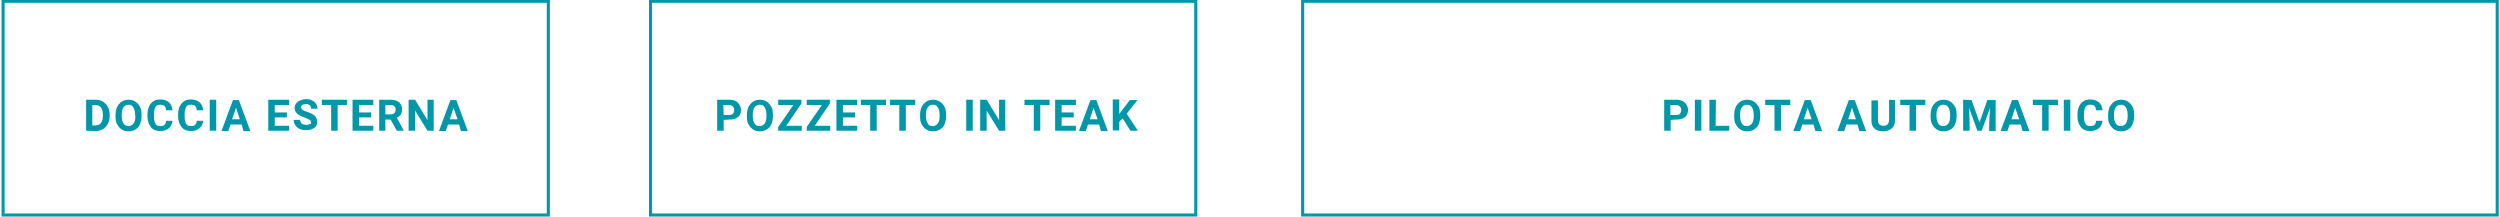 <?xml version="1.0" encoding="utf-8"?>
<!-- Generator: Adobe Illustrator 26.5.0, SVG Export Plug-In . SVG Version: 6.00 Build 0)  -->
<svg version="1.1" id="Livello_1" xmlns="http://www.w3.org/2000/svg" xmlns:xlink="http://www.w3.org/1999/xlink" x="0px" y="0px"
	 viewBox="0 0 807 70" style="enable-background:new 0 0 807 70;" xml:space="preserve">
<style type="text/css">
	.st0{fill:#0097A9;}
</style>
<g>
	<path class="st0" d="M177.5,69.9H0.5v-70h177V69.9z M1.5,68.9h175v-68H1.5V68.9z"/>
</g>
<g>
	<path class="st0" d="M233.6,38.7v3.5h-2.1v-10h3.9c0.7,0,1.4,0.1,2,0.4s1,0.7,1.3,1.2s0.5,1.1,0.5,1.7c0,1-0.3,1.7-1,2.3
		s-1.6,0.8-2.8,0.8L233.6,38.7L233.6,38.7z M233.6,37.1h1.8c0.5,0,1-0.1,1.2-0.4s0.4-0.6,0.4-1.1s-0.1-0.9-0.4-1.2s-0.7-0.5-1.2-0.5
		h-1.9L233.6,37.1L233.6,37.1z"/>
	<path class="st0" d="M249.5,37.5c0,1-0.2,1.8-0.5,2.6s-0.8,1.3-1.5,1.7s-1.4,0.6-2.2,0.6s-1.6-0.2-2.2-0.6s-1.1-1-1.5-1.7
		s-0.5-1.6-0.5-2.5v-0.5c0-1,0.2-1.8,0.5-2.6c0.4-0.7,0.9-1.3,1.5-1.7s1.4-0.6,2.2-0.6s1.6,0.2,2.2,0.6c0.6,0.4,1.1,1,1.5,1.7
		s0.5,1.6,0.5,2.6V37.5z M247.4,37c0-1-0.2-1.8-0.6-2.4s-0.9-0.8-1.6-0.8c-0.7,0-1.2,0.3-1.6,0.8c-0.4,0.5-0.6,1.3-0.6,2.4v0.5
		c0,1,0.2,1.8,0.6,2.4s0.9,0.8,1.6,0.8c0.7,0,1.2-0.3,1.6-0.8c0.4-0.5,0.6-1.3,0.6-2.4V37z"/>
	<path class="st0" d="M253.8,40.6h5v1.6h-7.6V41l4.9-7.1h-4.9v-1.7h7.5v1.2L253.8,40.6z"/>
	<path class="st0" d="M263,40.6h5v1.6h-7.6V41l4.9-7.1h-4.9v-1.7h7.5v1.2L263,40.6z"/>
	<path class="st0" d="M276,37.9h-3.9v2.7h4.6v1.6H270v-10h6.7v1.7h-4.6v2.4h3.9V37.9z"/>
	<path class="st0" d="M286,33.9h-3v8.3h-2.1v-8.3h-3v-1.7h8.1V33.9z"/>
	<path class="st0" d="M295.4,33.9h-3v8.3h-2.1v-8.3h-3v-1.7h8.1V33.9z"/>
	<path class="st0" d="M305.4,37.5c0,1-0.2,1.8-0.5,2.6s-0.8,1.3-1.5,1.7s-1.4,0.6-2.2,0.6c-0.8,0-1.6-0.2-2.2-0.6s-1.1-1-1.5-1.7
		s-0.5-1.6-0.5-2.5v-0.5c0-1,0.2-1.8,0.5-2.6c0.4-0.7,0.9-1.3,1.5-1.7s1.4-0.6,2.2-0.6s1.6,0.2,2.2,0.6c0.6,0.4,1.1,1,1.5,1.7
		s0.5,1.6,0.5,2.6V37.5z M303.3,37c0-1-0.2-1.8-0.6-2.4s-0.9-0.8-1.6-0.8s-1.2,0.3-1.6,0.8s-0.6,1.3-0.6,2.4v0.5
		c0,1,0.2,1.8,0.6,2.4s0.9,0.8,1.6,0.8s1.2-0.3,1.6-0.8s0.6-1.3,0.6-2.4V37z"/>
	<path class="st0" d="M314,42.2h-2.1v-10h2.1V42.2z"/>
	<path class="st0" d="M324.6,42.2h-2.1l-4-6.5v6.5h-2.1v-10h2.1l4,6.6v-6.6h2v10H324.6z"/>
	<path class="st0" d="M338.8,33.9h-3v8.3h-2.1v-8.3h-3v-1.7h8.1V33.9z"/>
	<path class="st0" d="M346.6,37.9h-3.9v2.7h4.6v1.6h-6.7v-10h6.7v1.7h-4.6v2.4h3.9V37.9z"/>
	<path class="st0" d="M354.8,40.2h-3.6l-0.7,2.1h-2.2l3.7-10h1.9l3.7,10h-2.2L354.8,40.2z M351.8,38.5h2.5l-1.3-3.7L351.8,38.5z"/>
	<path class="st0" d="M362.4,38.2l-1.1,1.1v2.8h-2.1v-10h2.1v4.7l0.9-1.2l2.5-3.3h2.5l-3.5,4.4l3.6,5.5h-2.4L362.4,38.2z"/>
</g>
<g>
	<path class="st0" d="M386.5,69.9h-177v-70h177V69.9z M210.5,68.9h175v-68h-175V68.9z"/>
</g>
<g>
	<path class="st0" d="M539.3,38.7v3.5h-2.1v-10h3.9c0.7,0,1.4,0.1,2,0.4s1,0.7,1.3,1.2c0.3,0.5,0.5,1.1,0.5,1.7c0,1-0.3,1.7-1,2.3
		c-0.7,0.6-1.6,0.8-2.8,0.8L539.3,38.7L539.3,38.7z M539.3,37.1h1.8c0.5,0,1-0.1,1.2-0.4c0.2-0.3,0.4-0.6,0.4-1.1s-0.1-0.9-0.4-1.2
		s-0.7-0.5-1.2-0.5h-1.9v3.2H539.3z"/>
	<path class="st0" d="M549.2,42.2h-2.1v-10h2.1V42.2z"/>
	<path class="st0" d="M553.8,40.6h4.4v1.6h-6.4v-10h2.1L553.8,40.6L553.8,40.6z"/>
	<path class="st0" d="M568.2,37.5c0,1-0.2,1.8-0.5,2.6c-0.3,0.8-0.8,1.3-1.5,1.7c-0.6,0.4-1.4,0.6-2.2,0.6c-0.8,0-1.6-0.2-2.2-0.6
		c-0.6-0.4-1.1-1-1.5-1.7s-0.5-1.6-0.5-2.5v-0.5c0-1,0.2-1.8,0.5-2.6c0.4-0.7,0.9-1.3,1.5-1.7s1.4-0.6,2.2-0.6
		c0.8,0,1.6,0.2,2.2,0.6c0.6,0.4,1.1,1,1.5,1.7s0.5,1.6,0.5,2.6V37.5z M566.1,37c0-1-0.2-1.8-0.6-2.4c-0.4-0.6-0.9-0.8-1.6-0.8
		s-1.2,0.3-1.6,0.8s-0.6,1.3-0.6,2.4v0.5c0,1,0.2,1.8,0.6,2.4c0.4,0.6,0.9,0.8,1.6,0.8c0.7,0,1.2-0.3,1.6-0.8
		c0.4-0.5,0.6-1.3,0.6-2.4V37z"/>
	<path class="st0" d="M577.9,33.9h-3v8.3h-2.1v-8.3h-3v-1.7h8.1V33.9z"/>
	<path class="st0" d="M585.4,40.2h-3.6l-0.7,2.1h-2.2l3.7-10h1.9l3.7,10H586L585.4,40.2z M582.3,38.5h2.5l-1.3-3.7L582.3,38.5z"/>
	<path class="st0" d="M599.6,40.2H596l-0.7,2.1h-2.2l3.7-10h1.9l3.7,10h-2.2L599.6,40.2z M596.6,38.5h2.5l-1.3-3.7L596.6,38.5z"/>
	<path class="st0" d="M611.7,32.3v6.5c0,1.1-0.3,2-1,2.6c-0.7,0.6-1.6,1-2.8,1c-1.2,0-2.1-0.3-2.8-0.9c-0.7-0.6-1-1.5-1-2.5v-6.6
		h2.1v6.4c0,0.7,0.2,1.1,0.5,1.4c0.3,0.3,0.7,0.4,1.3,0.4c1.2,0,1.7-0.6,1.8-1.8v-6.6L611.7,32.3L611.7,32.3z"/>
	<path class="st0" d="M621.5,33.9h-3v8.3h-2.1v-8.3h-3v-1.7h8.1V33.9z"/>
	<path class="st0" d="M631.6,37.5c0,1-0.2,1.8-0.5,2.6c-0.3,0.8-0.8,1.3-1.5,1.7c-0.6,0.4-1.4,0.6-2.2,0.6c-0.8,0-1.6-0.2-2.2-0.6
		c-0.6-0.4-1.1-1-1.5-1.7s-0.5-1.6-0.5-2.5v-0.5c0-1,0.2-1.8,0.5-2.6c0.4-0.7,0.9-1.3,1.5-1.7s1.4-0.6,2.2-0.6
		c0.8,0,1.6,0.2,2.2,0.6c0.6,0.4,1.1,1,1.5,1.7s0.5,1.6,0.5,2.6V37.5z M629.5,37c0-1-0.2-1.8-0.6-2.4c-0.4-0.6-0.9-0.8-1.6-0.8
		c-0.7,0-1.2,0.3-1.6,0.8c-0.4,0.5-0.6,1.3-0.6,2.4v0.5c0,1,0.2,1.8,0.6,2.4c0.4,0.6,0.9,0.8,1.6,0.8s1.2-0.3,1.6-0.8
		s0.6-1.3,0.6-2.4V37z"/>
	<path class="st0" d="M636.4,32.3l2.6,7.2l2.5-7.2h2.7v10h-2.1v-2.7l0.3-4.8l-2.7,7.4h-1.4l-2.7-7.4l0.2,4.7v2.7h-2.1v-10
		L636.4,32.3L636.4,32.3z"/>
	<path class="st0" d="M652.3,40.2h-3.6l-0.7,2.1h-2.2l3.7-10h1.9l3.7,10h-2.2L652.3,40.2z M649.3,38.5h2.5l-1.3-3.7L649.3,38.5z"/>
	<path class="st0" d="M664.3,33.9h-3v8.3h-2.1v-8.3h-3v-1.7h8.1V33.9z"/>
	<path class="st0" d="M668.3,42.2h-2.1v-10h2.1V42.2z"/>
	<path class="st0" d="M678.7,38.9c-0.1,1.1-0.5,1.9-1.2,2.5c-0.7,0.6-1.7,0.9-2.8,0.9c-1.3,0-2.3-0.4-3-1.3c-0.7-0.9-1.1-2-1.1-3.5
		v-0.6c0-1,0.2-1.8,0.5-2.5c0.3-0.7,0.8-1.3,1.4-1.7s1.4-0.6,2.2-0.6c1.1,0,2.1,0.3,2.8,0.9c0.7,0.6,1.1,1.5,1.2,2.6h-2.1
		c0-0.6-0.2-1.1-0.5-1.4c-0.3-0.3-0.8-0.4-1.4-0.4c-0.7,0-1.2,0.2-1.5,0.7c-0.3,0.5-0.5,1.2-0.5,2.3v0.8c0,1.1,0.2,1.9,0.5,2.4
		c0.3,0.5,0.8,0.7,1.5,0.7c0.6,0,1.1-0.1,1.4-0.4c0.3-0.3,0.5-0.7,0.5-1.3h2.1V38.9z"/>
	<path class="st0" d="M688.9,37.5c0,1-0.2,1.8-0.5,2.6c-0.3,0.7-0.8,1.3-1.5,1.7c-0.7,0.4-1.4,0.6-2.2,0.6c-0.8,0-1.6-0.2-2.2-0.6
		c-0.6-0.4-1.1-1-1.5-1.7s-0.5-1.6-0.5-2.5v-0.5c0-1,0.2-1.8,0.5-2.6c0.4-0.7,0.9-1.3,1.5-1.7s1.4-0.6,2.2-0.6
		c0.8,0,1.6,0.2,2.2,0.6c0.6,0.4,1.1,1,1.5,1.7s0.5,1.6,0.5,2.6V37.5z M686.8,37c0-1-0.2-1.8-0.6-2.4c-0.4-0.5-0.9-0.8-1.6-0.8
		c-0.7,0-1.2,0.3-1.6,0.8c-0.4,0.5-0.6,1.3-0.6,2.4v0.5c0,1,0.2,1.8,0.6,2.4c0.4,0.6,0.9,0.8,1.6,0.8s1.2-0.3,1.6-0.8
		s0.6-1.3,0.6-2.4V37z"/>
</g>
<g>
	<path class="st0" d="M806.6,69.9H420v-70h386.6V69.9z M421,68.9h384.6v-68H421V68.9z"/>
</g>
<g>
	<path class="st0" d="M27.8,42.2v-10h3.1c0.9,0,1.7,0.2,2.3,0.6c0.7,0.4,1.2,1,1.6,1.7c0.4,0.7,0.6,1.6,0.6,2.5v0.5
		c0,0.9-0.2,1.7-0.6,2.5c-0.4,0.7-0.9,1.3-1.6,1.7s-1.5,0.6-2.3,0.6L27.8,42.2L27.8,42.2z M29.8,33.9v6.6h1c0.8,0,1.4-0.3,1.8-0.8
		s0.6-1.3,0.6-2.2V37c0-1-0.2-1.8-0.6-2.3s-1-0.8-1.8-0.8H29.8z"/>
	<path class="st0" d="M45.7,37.5c0,1-0.2,1.8-0.5,2.6s-0.8,1.3-1.5,1.7c-0.6,0.4-1.4,0.6-2.2,0.6s-1.6-0.2-2.2-0.6s-1.1-1-1.5-1.7
		s-0.5-1.6-0.5-2.5v-0.5c0-1,0.2-1.8,0.5-2.6c0.4-0.7,0.9-1.3,1.5-1.7s1.4-0.6,2.2-0.6s1.6,0.2,2.2,0.6c0.6,0.4,1.1,1,1.5,1.7
		s0.5,1.6,0.5,2.6V37.5z M43.6,37c0-1-0.2-1.8-0.6-2.4s-0.8-0.8-1.5-0.8s-1.2,0.3-1.6,0.8c-0.4,0.5-0.6,1.3-0.6,2.4v0.5
		c0,1,0.2,1.8,0.6,2.4s0.9,0.8,1.6,0.8c0.7,0,1.2-0.3,1.6-0.8c0.4-0.5,0.6-1.3,0.6-2.4L43.6,37L43.6,37z"/>
	<path class="st0" d="M55.7,38.9c-0.1,1.1-0.5,1.9-1.2,2.5s-1.7,0.9-2.8,0.9c-1.3,0-2.3-0.4-3-1.3c-0.7-0.9-1.1-2-1.1-3.5v-0.6
		c0-1,0.2-1.8,0.5-2.5s0.8-1.3,1.4-1.7c0.6-0.4,1.4-0.6,2.2-0.6c1.1,0,2.1,0.3,2.8,0.9s1.1,1.5,1.2,2.6h-2.1c0-0.6-0.2-1.1-0.5-1.4
		c-0.3-0.2-0.7-0.4-1.4-0.4s-1.2,0.2-1.5,0.7s-0.5,1.2-0.5,2.3v0.8c0,1.1,0.2,1.9,0.5,2.4s0.8,0.7,1.5,0.7c0.6,0,1.1-0.1,1.4-0.4
		c0.3-0.3,0.5-0.7,0.5-1.3h2.1V38.9z"/>
	<path class="st0" d="M65.6,38.9c-0.1,1.1-0.5,1.9-1.2,2.5c-0.7,0.6-1.7,0.9-2.8,0.9c-1.3,0-2.3-0.4-3-1.3c-0.7-0.9-1.1-2-1.1-3.5
		v-0.6c0-1,0.2-1.8,0.5-2.5s0.8-1.3,1.4-1.7c0.6-0.4,1.4-0.6,2.2-0.6c1.1,0,2.1,0.3,2.8,0.9c0.7,0.6,1.1,1.5,1.2,2.6h-2.1
		c0-0.6-0.2-1.1-0.5-1.4c-0.3-0.3-0.8-0.4-1.4-0.4c-0.7,0-1.2,0.2-1.5,0.7s-0.5,1.2-0.5,2.3v0.8c0,1.1,0.2,1.9,0.5,2.4
		s0.8,0.7,1.5,0.7c0.6,0,1.1-0.1,1.4-0.4c0.3-0.3,0.5-0.7,0.5-1.3h2.1V38.9z"/>
	<path class="st0" d="M69.8,42.2h-2.1v-10h2.1V42.2z"/>
	<path class="st0" d="M78,40.2h-3.6l-0.7,2.1h-2.2l3.7-10h1.9l3.7,10h-2.2L78,40.2z M74.9,38.5h2.5l-1.2-3.7L74.9,38.5z"/>
	<path class="st0" d="M92.6,37.9h-3.9v2.7h4.6v1.6h-6.7v-10h6.7v1.7h-4.6v2.4h3.9V37.9z"/>
	<path class="st0" d="M100.4,39.6c0-0.4-0.1-0.7-0.4-0.9s-0.8-0.4-1.5-0.7c-0.7-0.2-1.3-0.5-1.7-0.7c-1.1-0.6-1.7-1.4-1.7-2.5
		c0-0.5,0.2-1,0.5-1.4s0.7-0.8,1.3-1c0.6-0.2,1.2-0.4,1.9-0.4c0.7,0,1.3,0.1,1.9,0.4c0.6,0.3,1,0.6,1.3,1.1s0.5,1,0.5,1.6h-2.1
		c0-0.5-0.1-0.8-0.4-1.1s-0.7-0.4-1.2-0.4s-0.9,0.1-1.2,0.3c-0.3,0.2-0.4,0.5-0.4,0.8s0.2,0.6,0.5,0.8s0.8,0.4,1.4,0.6
		c1.2,0.4,2,0.8,2.5,1.3s0.8,1.2,0.8,1.9c0,0.9-0.3,1.5-1,2S99.9,42,98.8,42c-0.8,0-1.5-0.1-2.1-0.4c-0.6-0.3-1.1-0.7-1.4-1.2
		s-0.5-1.1-0.5-1.7h2.1c0,1.1,0.7,1.6,2,1.6c0.5,0,0.9-0.1,1.1-0.3C100.2,40.2,100.4,40,100.4,39.6z"/>
	<path class="st0" d="M112,33.9h-3v8.3h-2.1v-8.3h-3v-1.7h8.1V33.9z"/>
	<path class="st0" d="M119.8,37.9h-3.9v2.7h4.6v1.6h-6.7v-10h6.7v1.7h-4.6v2.4h3.9V37.9z"/>
	<path class="st0" d="M126.1,38.6h-1.7v3.6h-2v-10h3.7c1.2,0,2.1,0.3,2.7,0.8s1,1.3,1,2.2c0,0.7-0.1,1.2-0.4,1.7
		c-0.3,0.5-0.7,0.8-1.3,1.1l2.2,4.1v0.1h-2.2L126.1,38.6z M124.4,36.9h1.7c0.5,0,0.9-0.1,1.2-0.4c0.3-0.3,0.4-0.6,0.4-1.1
		s-0.1-0.8-0.4-1.1s-0.7-0.4-1.2-0.4h-1.7V36.9z"/>
	<path class="st0" d="M140.1,42.2H138l-4-6.5v6.5h-2.1v-10h2.1l4,6.6v-6.6h2v10H140.1z"/>
	<path class="st0" d="M148.2,40.2h-3.6l-0.7,2.1h-2.2l3.7-10h1.9l3.7,10h-2.2L148.2,40.2z M145.2,38.5h2.5l-1.3-3.7L145.2,38.5z"/>
</g>
</svg>
